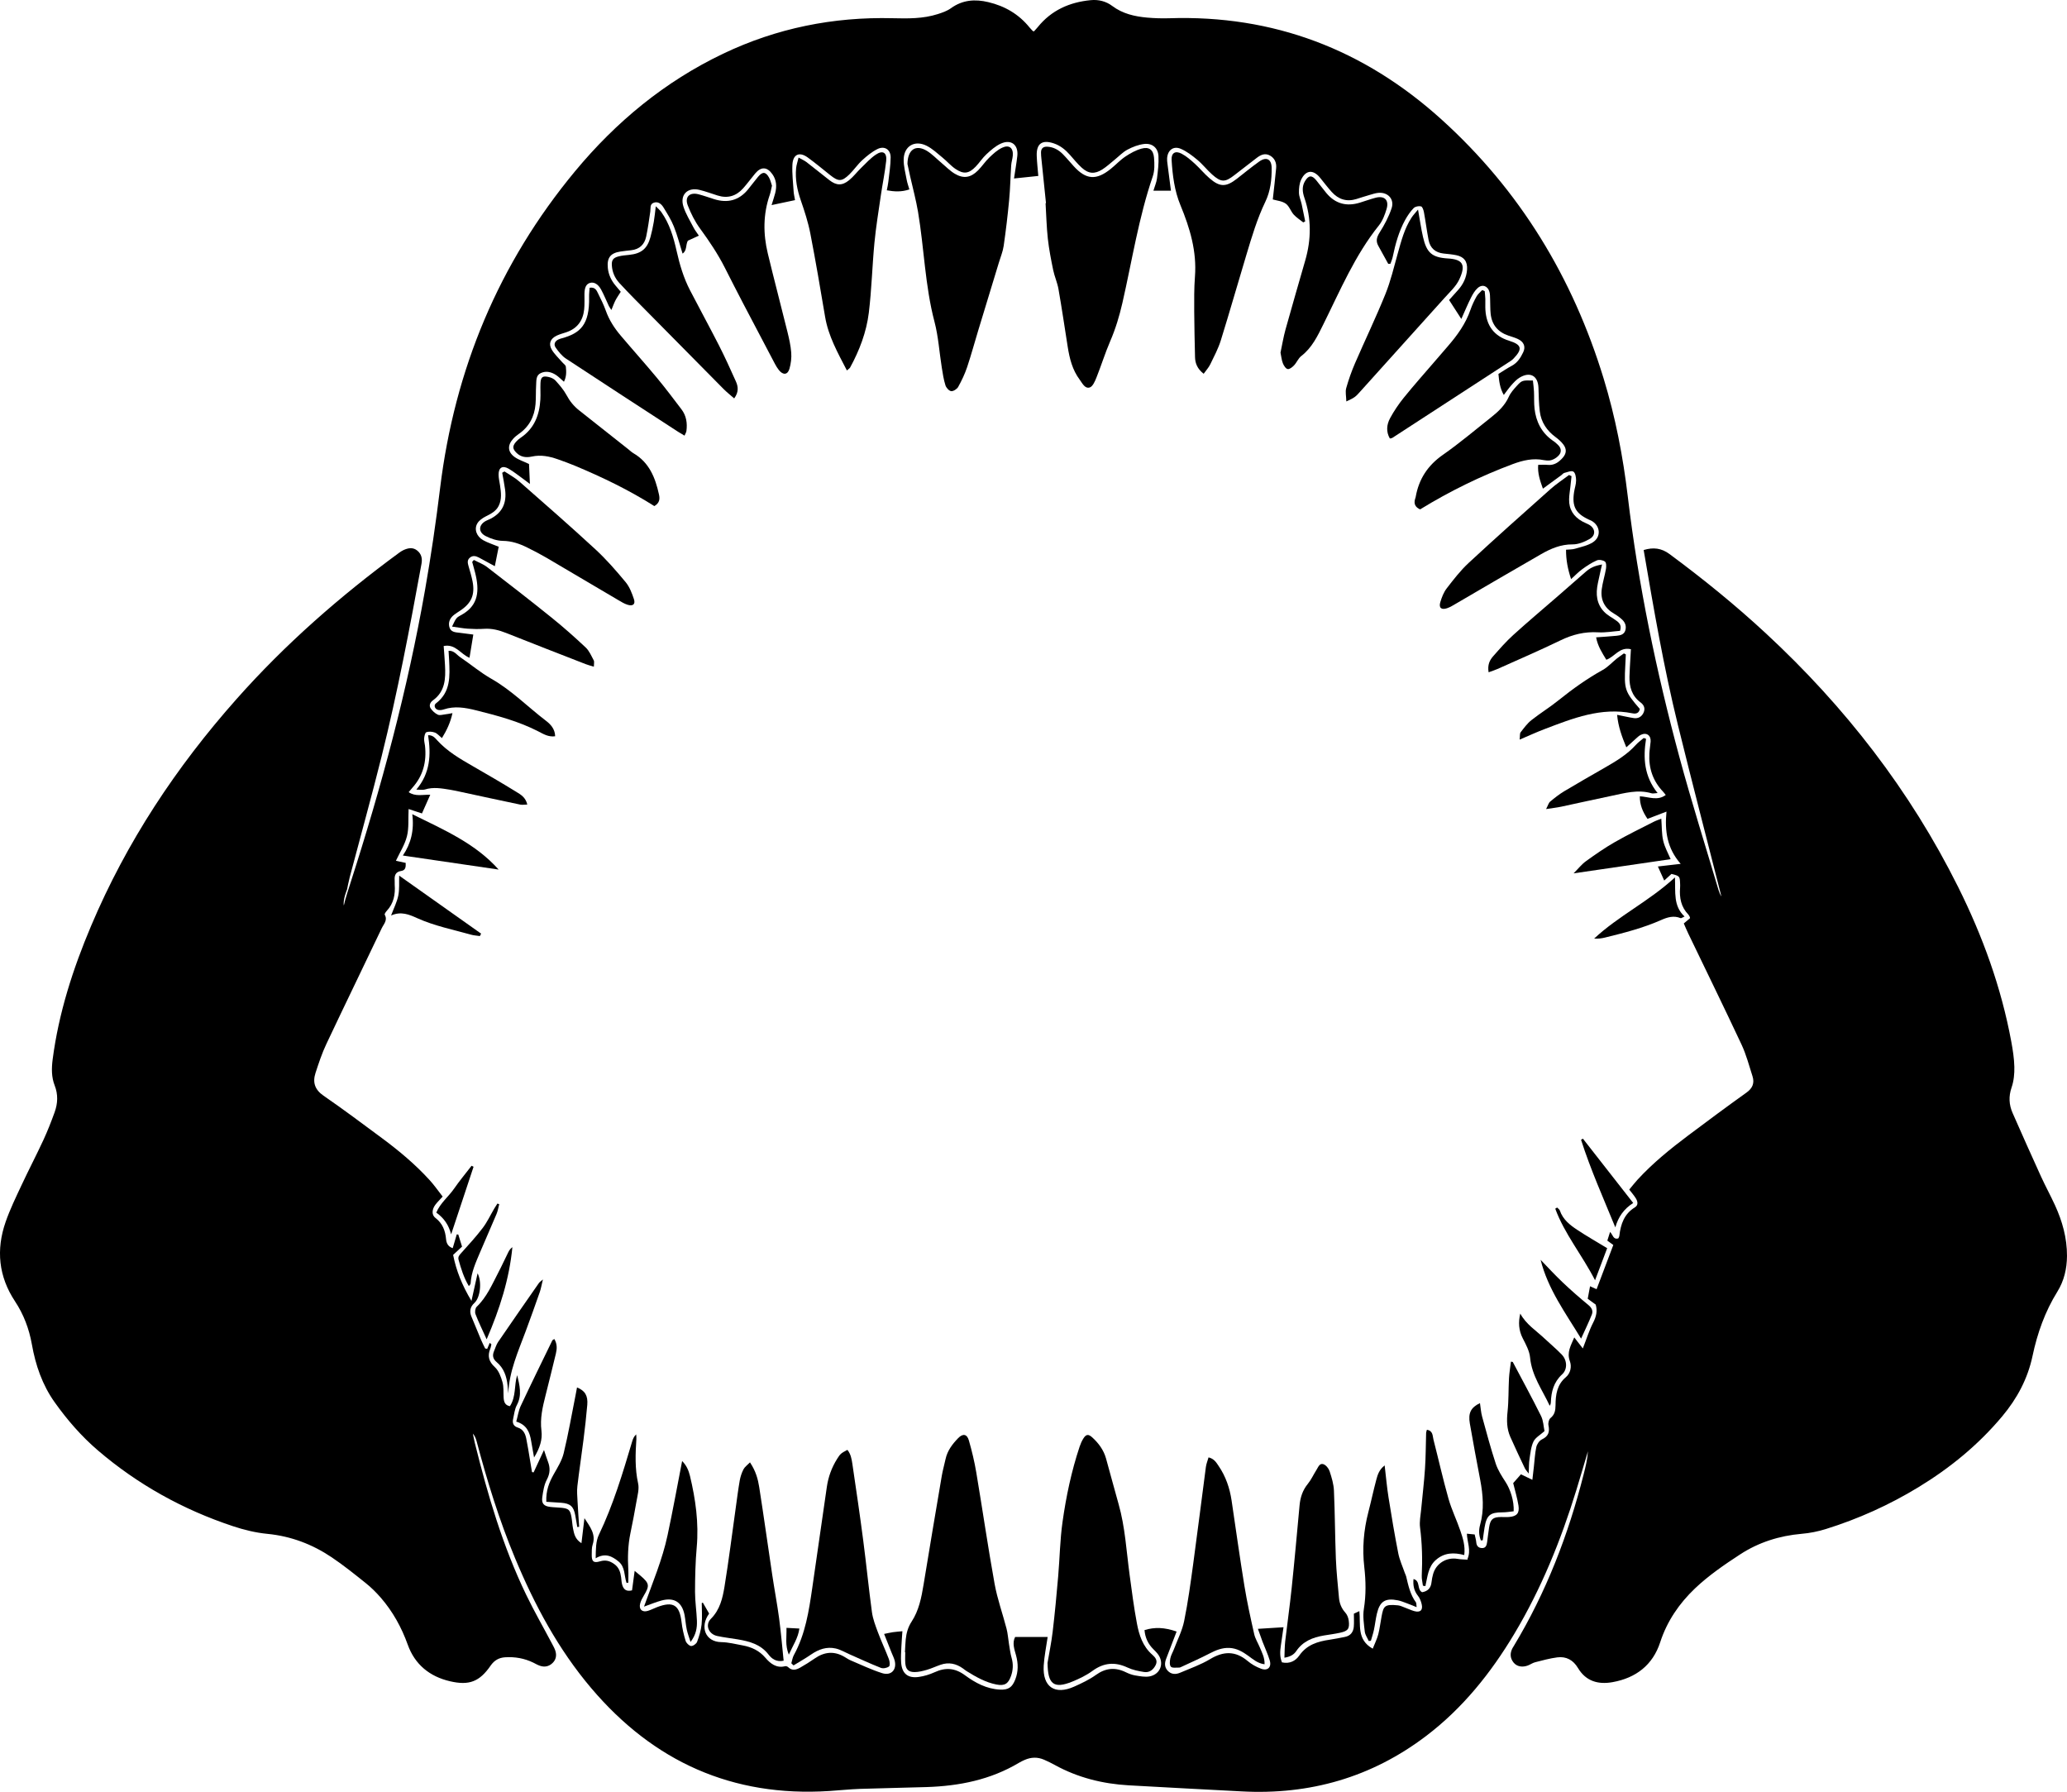 <?xml version="1.0" encoding="UTF-8"?>
<svg id="Calque_1" data-name="Calque 1" xmlns="http://www.w3.org/2000/svg" viewBox="0 0 512 443.77">
  <path d="M86.76,218.82c7.7-23.86,14.19-48.03,18.53-72.75,1.47-8.37,2.7-16.79,3.73-25.22,3.6-29.37,14.51-55.62,33.41-78.42,10.16-12.25,22.22-22.22,36.67-29.12,13.29-6.35,27.32-9.16,42.01-8.8,3.77,.09,7.54,.15,11.18-1.02,1.13-.36,2.32-.77,3.27-1.46,2.87-2.07,5.97-2.29,9.26-1.5,4.08,.97,7.53,2.97,10.19,6.26,.24,.29,.5,.56,.75,.83,.05,.05,.13,.07,.33,.17,.3-.34,.66-.69,.97-1.08,3.37-4.18,7.88-6.17,13.1-6.67,1.92-.19,3.79,.26,5.34,1.43,2.58,1.94,5.56,2.61,8.66,2.89,1.79,.16,3.61,.21,5.41,.16,25.89-.86,48.28,7.73,67.42,25,19.49,17.59,32.59,39.21,40.24,64.24,2.91,9.53,4.79,19.25,5.97,29.14,2.6,21.85,7.06,43.35,12.79,64.58,2.98,11.03,6.43,21.93,9.68,32.89,.17,.57,.4,1.12,.73,1.65-3.6-14.17-7.3-28.33-10.79-42.53-3.5-14.24-5.98-28.69-8.47-43.27,2.39-.73,4.41-.48,6.4,.99,8.3,6.14,16.31,12.63,23.88,19.65,19.57,18.13,35.7,38.89,47.62,62.81,6.07,12.18,10.68,24.87,13.16,38.28,.38,2.07,.71,4.17,.76,6.26,.04,1.7-.13,3.5-.68,5.1-.77,2.23-.65,4.3,.26,6.36,2.3,5.23,4.63,10.45,7,15.65,1.09,2.39,2.36,4.71,3.46,7.1,1.84,4,3.02,8.18,3,12.63-.02,3.16-.72,6.16-2.38,8.83-3.06,4.93-4.96,10.28-6.15,15.91-1.19,5.65-3.82,10.56-7.51,14.97-5.91,7.06-12.92,12.79-20.76,17.56-7.23,4.4-14.9,7.86-22.97,10.37-1.92,.6-3.95,1-5.95,1.17-5.52,.48-10.67,2.11-15.26,5.11-3.9,2.54-7.8,5.22-11.16,8.41-3.87,3.68-6.92,8.09-8.62,13.33-1.85,5.68-6.04,8.86-11.81,9.89-3.51,.63-6.59-.19-8.57-3.52-1.15-1.93-2.88-2.91-5.11-2.62-1.84,.24-3.65,.74-5.46,1.2-.65,.16-1.22,.58-1.85,.82-1.39,.51-2.72,.25-3.51-.72-.9-1.11-.94-2.33-.28-3.58,.1-.2,.23-.39,.35-.58,7.99-13.25,13.49-27.52,17.28-42.49,.47-1.86,.94-3.73,1.06-5.69-.96,3.22-1.9,6.45-2.89,9.66-3.82,12.41-8.67,24.38-15.35,35.55-5.81,9.71-12.79,18.43-21.86,25.31-13.51,10.25-28.81,14.62-45.69,13.71-9.32-.5-18.63-.96-27.95-1.5-6.46-.37-12.63-1.9-18.34-5.05-.85-.47-1.74-.9-2.63-1.29-1.6-.7-3.22-.66-4.82,.05-.48,.21-.96,.44-1.41,.71-7.05,4.21-14.8,5.75-22.88,6.01-5.49,.18-10.99,.26-16.48,.45-2.55,.09-5.1,.37-7.66,.53-23.98,1.53-43.5-7.28-58.93-25.48-8.17-9.63-14.04-20.61-18.87-32.2-3.92-9.39-6.9-19.09-9.51-28.91-.18-.68-.42-1.34-.94-1.93,.17,.79,.31,1.58,.5,2.36,3.19,12.87,6.92,25.56,12.7,37.54,1.99,4.13,4.29,8.11,6.43,12.17,.31,.59,.66,1.19,.84,1.83,.31,1.08,.11,2.11-.73,2.92-.89,.86-1.97,1.08-3.13,.68-.57-.19-1.09-.5-1.63-.77-2.22-1.08-4.56-1.49-7.01-1.33-1.53,.1-2.67,.77-3.56,2.05-2.76,4-5.33,4.99-10.06,3.89-5.06-1.17-8.72-4.16-10.47-9.04-1.55-4.32-3.71-8.23-6.7-11.67-1.13-1.3-2.37-2.53-3.71-3.6-2.76-2.21-5.52-4.43-8.45-6.4-4.81-3.23-10.09-5.23-15.94-5.8-2.89-.28-5.79-.99-8.55-1.91-12.34-4.1-23.55-10.31-33.44-18.78-4.07-3.49-7.58-7.54-10.68-11.9-3.06-4.3-4.74-9.2-5.65-14.37-.68-3.82-2.03-7.39-4.18-10.64-4.07-6.15-4.71-12.77-2.32-19.64,1.08-3.11,2.54-6.11,3.94-9.1,1.75-3.75,3.67-7.42,5.41-11.17,1.04-2.25,1.95-4.57,2.79-6.9,.79-2.18,.89-4.4,.02-6.62-.82-2.09-.79-4.25-.51-6.45,1.5-11.51,5.02-22.43,9.52-33.07,8.79-20.8,21.08-39.35,36.03-56.19,12.04-13.58,25.61-25.46,40.22-36.19,.36-.27,.74-.52,1.15-.71,1.15-.52,2.31-.75,3.4,.13,1.04,.85,1.28,1.96,1.05,3.25-2.92,15.98-5.95,31.94-9.88,47.71-2.49,9.99-5.26,19.92-7.89,29.88-.27,1.01-.67,3.07-.67,3.07,0,0-1.07,2.53-.8,3.99,.25-1.34,1.43-4.94,1.6-5.45Zm276.72,167.32c.98-2.22-.06-4.19-.13-6.31,.7,.07,1.31,.13,1.93,.19,.16,.75,.34,1.33,.39,1.92,.07,.9,.52,1.42,1.4,1.45,1.01,.04,1.19-.74,1.3-1.52,.17-1.19,.29-2.39,.48-3.58,.31-2.04,.92-2.57,2.95-2.59,.68,0,1.36,.05,2.03-.01,1.88-.16,2.59-.93,2.3-2.82-.29-1.83-.84-3.63-1.31-5.57,.59-.66,1.27-1.44,1.92-2.18,.87,.42,1.7,.83,2.83,1.37,.15-1.32,.26-2.27,.37-3.22,.19-1.64,.26-3.31,.61-4.91,.16-.71,.75-1.58,1.38-1.88,1.61-.76,1.97-1.84,1.63-3.48-.12-.56,.09-1.47,.49-1.8,1.08-.87,1.24-1.91,1.26-3.19,.02-2.59,.34-5.07,2.56-6.94,1.17-.99,1.48-2.63,.99-3.97-.8-2.21,.23-3.83,1.09-5.88,.77,.99,1.37,1.76,2.12,2.73,.93-2.36,1.57-4.47,2.56-6.39,.78-1.5,1.09-2.92,.63-4.47-.69-.51-1.35-.98-1.98-1.44,.2-1.09,.38-2.04,.58-3.1,.52,.23,1.01,.45,1.62,.73,1.42-3.76,2.78-7.34,4.14-10.95-.52-.38-.97-.71-1.48-1.08,.23-.74,.44-1.39,.68-2.15,.72,.72,.76,1.98,2.05,1.59,.09-.23,.23-.43,.25-.65,.33-2.87,1.2-5.42,3.86-7.04,.88-.54,.69-1.46,.23-2.21-.46-.75-1.05-1.41-1.64-2.18,.72-.86,1.36-1.7,2.07-2.47,3.79-4.12,8.12-7.62,12.58-10.97,4.75-3.57,9.53-7.11,14.37-10.57,1.52-1.08,2.05-2.36,1.51-4.06-.85-2.64-1.55-5.36-2.72-7.85-4.31-9.2-8.78-18.32-13.18-27.47-.39-.8-.73-1.63-1.12-2.52,.57-.48,1.08-.9,1.55-1.31-.03-.15-.03-.23-.06-.29-.1-.2-.19-.42-.34-.58-1.83-1.87-2.27-4.17-2.07-6.67,.03-.37,.02-.75,0-1.13-.06-1.71-.13-1.79-2.13-2.29-.52,.47-1.06,.97-1.8,1.64-.54-1.19-1.02-2.25-1.57-3.48,1.9-.22,3.55-.41,5.65-.65-3.38-3.87-3.98-8.11-3.52-12.94-1.84,.71-3.27,1.25-4.7,1.8-1.21-1.78-1.92-3.5-1.9-5.59,2.24,.12,4.37,1.2,6.42-.33-.27-.34-.44-.58-.65-.8-2.54-2.66-3.61-5.85-3.41-9.48,.05-.97,.23-1.94,.31-2.91,.13-1.58-1.03-2.4-2.45-1.69-.46,.23-.85,.62-1.24,.97-.73,.64-1.44,1.3-2.33,2.11-1.1-2.66-2.01-5.14-2.28-8.05,1.52,.3,2.81,.61,4.13,.81,1.08,.16,1.93-.32,2.4-1.3,.49-1.03,.18-1.91-.72-2.58-2.15-1.59-2.79-3.84-2.75-6.36,.03-1.58,.16-3.15,.24-4.73,.04-.71,.08-1.42,.12-2.09-2.88-.65-4.02,1.91-6.09,2.61-1.03-1.7-2.13-3.36-2.53-5.55,1.82-.13,3.45-.23,5.09-.39,.92-.09,1.85-.31,2.15-1.34,.3-1.03-.04-1.97-.8-2.67-.6-.56-1.28-1.05-1.99-1.46-2.34-1.36-3.4-3.4-3.06-6.04,.22-1.7,.76-3.37,1.05-5.06,.1-.6,.1-1.54-.25-1.8-.49-.37-1.47-.54-2.02-.29-1.29,.56-2.49,1.36-3.63,2.19-.9,.65-1.67,1.47-2.74,2.44-.83-2.51-1.26-4.75-1.25-7.28,.81-.08,1.57-.04,2.26-.25,1.5-.45,3.11-.77,4.39-1.59,2.13-1.37,1.84-4.13-.37-5.34-.2-.11-.42-.17-.62-.27-3.29-1.54-4.22-3.25-3.67-6.84,.15-.97,.5-1.92,.5-2.88,0-.76-.17-1.86-.67-2.17-.49-.31-1.49,.13-2.25,.32-.27,.07-.47,.36-.71,.54-1.49,1.09-2.98,2.18-4.59,3.36-.71-1.99-1.34-3.79-1.17-5.9,.86,0,1.61-.06,2.34,.01,1.61,.17,2.74-.65,3.72-1.74,.95-1.06,1.04-2.15,.19-3.29-.53-.71-1.23-1.32-1.94-1.85-2.17-1.6-3.58-3.68-3.91-6.35-.24-1.93-.27-3.89-.33-5.84-.1-3.02-2.1-4.13-4.72-2.51-.75,.46-1.38,1.16-1.98,1.83-.64,.71-1.18,1.51-1.89,2.43-.97-1.69-1.15-3.36-1.33-5.2,1.09-.67,2.14-1.4,3.26-1.99,1.43-.75,2.23-2.02,2.87-3.36,.69-1.43,.15-2.63-1.34-3.32-.75-.35-1.55-.56-2.33-.83-2.61-.89-4.11-2.7-4.39-5.45-.12-1.19-.08-2.4-.13-3.59-.03-.6,0-1.22-.16-1.78-.42-1.5-1.79-1.99-2.94-.94-.7,.63-1.21,1.52-1.64,2.38-.8,1.59-1.48,3.23-2.39,5.26-1.14-1.77-2.06-3.18-3.03-4.69,.82-.91,1.52-1.69,2.22-2.47,1.3-1.45,2.09-3.12,2.23-5.07,.13-1.99-.73-3.16-2.67-3.56-1.03-.21-2.09-.3-3.13-.41-2.05-.22-3.34-1.34-3.73-3.34-.44-2.28-.73-4.59-1.15-6.88-.1-.54-.37-1.37-.72-1.46-.55-.14-1.44,.03-1.82,.42-.83,.85-1.52,1.87-2.1,2.91-1.57,2.86-2.43,5.98-3.09,9.16-.12,.59-.38,1.15-.57,1.72-.18,.01-.36,.02-.54,.03-.82-1.49-1.65-2.99-2.47-4.48-.65-1.17-.4-2.13,.33-3.28,1.19-1.89,2.27-3.91,2.97-6.02,.75-2.26-.94-4.04-3.31-3.81-.74,.07-1.46,.33-2.18,.53-1.08,.31-2.15,.66-3.23,1-2.43,.75-4.46,.08-6.12-1.76-1.01-1.12-1.91-2.32-2.86-3.49-1.69-2.09-3.52-1.99-4.69,.42-.46,.96-.58,2.16-.56,3.25,.01,.95,.46,1.89,.67,2.84,.31,1.42,.59,2.85,.88,4.27-.16,.09-.32,.17-.48,.26-.8-.64-1.69-1.19-2.37-1.94-.74-.83-1.1-2.09-1.96-2.7-.91-.65-2.21-.75-3.22-1.05,.29-2.69,.6-5.22,.83-7.75,.12-1.28-.32-2.41-1.48-3.09-1.22-.71-2.31-.24-3.33,.55-1.84,1.43-3.7,2.84-5.54,4.28-2.31,1.8-3.28,1.82-5.51-.17-1.29-1.15-2.36-2.55-3.69-3.65-1.25-1.04-2.6-2.08-4.08-2.71-1.83-.78-3.26,.35-3.38,2.36-.03,.45,.03,.9,.09,1.35,.28,2.21,.57,4.42,.86,6.66h-4.34c.35-1.16,.76-2.07,.88-3.01,.23-1.85,.47-3.73,.37-5.58-.11-1.99-1.52-3.2-3.51-2.98-1.44,.17-2.9,.73-4.19,1.42-1.17,.63-2.12,1.66-3.18,2.51-.99,.8-1.94,1.69-3.01,2.37-1.92,1.23-3.46,1.1-5.14-.44-1.05-.96-1.95-2.09-2.9-3.16-1.11-1.26-2.37-2.29-3.99-2.84-2.9-.98-4.35,.05-4.23,3.12,.06,1.63,.25,3.25,.39,4.94-2.05,.22-3.93,.41-6.02,.63,.3-2.03,.62-3.81,.82-5.59,.3-2.76-1.54-4.2-4.08-3.05-1.32,.6-2.49,1.64-3.57,2.64-.99,.91-1.72,2.09-2.66,3.06-1.68,1.75-2.98,1.94-5,.58-1.17-.79-2.11-1.91-3.22-2.81-1.27-1.04-2.5-2.22-3.95-2.94-2.96-1.47-5.59,.09-5.67,3.37-.04,1.69,.45,3.4,.75,5.09,.14,.77,.42,1.52,.66,2.36-1.99,.67-3.72,.55-5.59,.22,.15-.79,.31-1.45,.38-2.11,.22-2.01,.56-4.03,.57-6.05,.01-1.93-1.51-2.92-3.24-2.07-1.38,.68-2.63,1.71-3.78,2.76-1.16,1.06-2.06,2.41-3.18,3.51-1.91,1.86-2.74,1.83-4.83,.15-1.82-1.46-3.62-2.95-5.5-4.32-2.07-1.5-3.67-.8-3.8,1.79-.11,2.23,.17,4.48,.31,6.72,.04,.58,.19,1.16,.34,2.05-1.88,.4-3.66,.77-5.81,1.23,.38-1.25,.67-2.09,.89-2.94,.43-1.67,.34-3.28-.71-4.74-1.3-1.82-2.79-1.88-4.23-.16-1.01,1.21-1.94,2.5-2.99,3.68-1.71,1.93-3.83,2.57-6.32,1.79-1.51-.47-2.99-1.04-4.52-1.4-2.93-.7-4.86,1.2-3.97,4.09,.57,1.84,1.64,3.52,2.53,5.26,.33,.65,.8,1.22,1.31,1.99-1.04,.48-1.91,.87-2.73,1.25-.58,1.04-.18,2.46-1.31,3.19-.72-2.29-1.29-4.55-2.15-6.7-.66-1.66-1.64-3.2-2.58-4.74-.53-.86-1.35-1.56-2.45-1.14-.97,.36-.7,1.36-.81,2.16-.3,2.08-.59,4.16-1.02,6.21-.41,1.96-1.66,3.16-3.72,3.38-.9,.1-1.8,.19-2.69,.33-2.46,.38-3.34,1.56-3.09,4.06,.16,1.63,.82,3.04,1.85,4.29,.47,.58,.96,1.14,1.35,1.61-.48,.77-.94,1.41-1.3,2.1-.37,.72-.63,1.48-1.02,2.41-.31-.49-.5-.72-.63-.99-.64-1.36-1.2-2.76-1.92-4.08-.74-1.35-1.74-1.89-2.67-1.66-.98,.25-1.43,1.09-1.45,2.75-.01,1.28,.06,2.57-.07,3.83-.29,2.79-1.72,4.76-4.45,5.67-.78,.26-1.59,.47-2.34,.82-1.59,.75-2.11,2.02-1.23,3.5,.67,1.13,1.69,2.06,2.56,3.07,.32,.38,.87,.73,.92,1.13,.13,1.21,.18,2.46-.47,3.73-.76-.65-1.28-1.2-1.89-1.62-1.18-.8-2.51-1.14-3.84-.53-1.25,.57-1.09,1.87-1.16,2.98-.1,1.57-.02,3.16-.15,4.73-.26,3.09-1.59,5.61-4.19,7.4-.49,.34-.96,.73-1.36,1.18-1.42,1.57-1.37,3.21,.32,4.46,.98,.72,2.21,1.1,3.62,1.77,.06,1.32,.13,2.91,.22,4.94-.8-.6-1.19-.91-1.6-1.2-1.22-.87-2.39-1.83-3.68-2.58-1.51-.87-2.49-.27-2.48,1.46,0,.89,.23,1.78,.36,2.67,.25,1.72,.48,3.46-.34,5.09-.68,1.36-1.97,1.98-3.27,2.64-.76,.39-1.58,.96-2,1.67-.87,1.45-.21,3.27,1.47,4.2,1.16,.64,2.45,1.04,3.81,1.6-.32,1.62-.64,3.2-.96,4.82-1.46-.79-2.69-1.48-3.94-2.14-.77-.41-1.57-.59-2.3,.08-.67,.61-.47,1.34-.26,2.09,.36,1.23,.73,2.45,.98,3.71,.65,3.34-.28,5.44-3.11,7.3-.5,.33-1.01,.65-1.49,1.02-.96,.76-1.45,1.77-1.15,2.98,.32,1.29,1.46,1.33,2.53,1.45,1.09,.12,2.17,.28,3.41,.44-.34,2.07-.63,3.89-.94,5.75-2.24-.91-3.45-3.5-6.4-2.91,.12,1.63,.25,3.19,.33,4.75,.18,3.31,.07,6.51-3.01,8.72-.64,.46-1.03,1.26-.53,1.99,.43,.63,1.07,1.22,1.76,1.54,.47,.23,1.17,0,1.77-.07,.57-.06,1.14-.18,1.86-.31-.51,2.35-1.43,4.26-2.61,6.18-.7-.57-1.16-1.15-1.76-1.37-.64-.23-1.47-.31-2.09-.09-.34,.12-.51,.99-.56,1.54-.05,.58,.14,1.19,.21,1.79,.45,3.94-.45,7.47-3.15,10.46-.29,.32-.56,.66-.89,1.06,1.65,1.14,3.4,.59,5.35,.64-.76,1.7-1.41,3.18-2.06,4.63-1.2-.4-2.16-.71-3.31-1.09-.12,2.46,.11,4.7-.41,6.75-.53,2.1-1.77,4.01-2.73,6.06,.85,.19,1.64,.36,2.42,.53,.05,1.04-.03,1.83-1.13,2-1.34,.2-1.69,1.07-1.6,2.27,.03,.37-.01,.75,.01,1.13,.18,2.42-.25,4.64-1.98,6.49-.24,.26-.59,.78-.49,.95,.78,1.36-.27,2.33-.74,3.33-4.55,9.58-9.21,19.11-13.73,28.7-1.09,2.3-1.89,4.74-2.68,7.16-.75,2.32-.18,4.13,2,5.63,4.89,3.37,9.65,6.94,14.43,10.48,4.24,3.14,8.29,6.52,11.85,10.43,1.15,1.26,2.13,2.68,3.22,4.07-.73,.81-1.33,1.37-1.82,2.03-.86,1.16-.94,2.52,.02,3.25,1.78,1.36,2.45,3.15,2.64,5.26,.09,.99,.48,1.85,1.65,2.23,.35-1.19,.67-2.3,1-3.41,.13,.01,.25,.02,.38,.04,.3,.98,.61,1.97,.93,2.99-.79,.73-1.48,1.38-2.21,2.05,.78,3.92,2.21,7.51,4.54,11.4,.57-2.58,1.04-4.66,1.52-6.84,1.12,2.14,.66,6.01-.78,7.33-1.06,.97-1.29,2.1-.75,3.38,.82,1.93,1.59,3.88,2.41,5.81,.3,.71,.66,1.4,1,2.1,.17,.03,.33,.06,.5,.09,.21-.49,.42-.99,.63-1.48,.14,.12,.27,.23,.41,.35-.09,.36-.13,.74-.27,1.07-.73,1.81-.4,3.19,1.13,4.59,.97,.89,1.51,2.39,1.89,3.72,.34,1.2,.2,2.53,.28,3.81,.06,1.02,.3,1.91,1.56,2.14,1.57-2.39,1.01-5.2,1.8-7.69,.59,2.5,1.25,4.93-.08,7.41-.55,1.02-.67,2.29-.93,3.45-.23,1.01,.09,1.79,1.15,2.12,1.33,.42,1.84,1.46,2.1,2.7,.18,.88,.34,1.77,.49,2.66,.32,1.89,.63,3.78,.94,5.67l.4,.07c.81-1.74,1.61-3.48,2.57-5.54,.39,1.16,.65,2.02,.97,2.85,.6,1.55,.56,2.94-.27,4.5-.68,1.28-.91,2.85-1.12,4.32-.22,1.58,.37,2.22,1.93,2.42,.97,.13,1.95,.12,2.93,.23,1.68,.2,2.02,.52,2.35,2.2,.18,.96,.22,1.95,.4,2.9,.26,1.31,.49,2.65,2.09,3.66,.25-2.12,.48-3.99,.74-6.2,1.42,2.19,2.89,3.97,2.03,6.57-.25,.76-.2,1.64-.22,2.47-.03,1.65,.42,2.14,2.02,1.66,1.4-.42,2.44-.13,3.56,.67,1.17,.83,1.52,2,1.7,3.29,.08,.6,.09,1.21,.25,1.78,.31,1.14,.97,1.82,2.45,1.44,.2-1.52,.41-3.05,.65-4.83,.59,.49,1.04,.84,1.47,1.22,2.2,1.89,2.27,2.46,.81,4.89-.38,.64-.76,1.32-.93,2.04-.34,1.4,.53,2.18,1.92,1.76,.79-.24,1.52-.64,2.3-.93,4-1.53,5.56-.52,6.05,3.74,.18,1.56,.54,3.11,1,4.61,.17,.54,.84,1.22,1.35,1.28,.47,.05,1.3-.53,1.49-1.02,.52-1.38,.96-2.85,1.12-4.31,.19-1.75,.04-3.53,.04-5.3,.09-.04,.18-.08,.27-.11,.53,.93,1.07,1.85,1.56,2.71-2.39,3.31-.93,7.01,2.99,7.07,1.79,.03,3.57,.49,5.35,.82,2.19,.41,4.07,1.27,5.6,3.06,1.19,1.4,2.73,2.65,4.9,2.08,.22-.06,.59,.09,.77,.27,.95,.92,1.96,.63,2.91,.1,1.24-.7,2.45-1.46,3.63-2.28,2.4-1.67,4.84-1.9,7.4-.38,.52,.31,1.02,.65,1.57,.88,2.56,1.08,5.08,2.29,7.72,3.13,2.26,.72,3.7-.86,3.11-3.13-.17-.65-.49-1.26-.74-1.89-.6-1.51-1.21-3.02-1.87-4.69,.87-.18,1.52-.33,2.17-.43,.71-.1,1.43-.15,2.36-.24-.09,1.4-.2,2.58-.25,3.77-.05,1.35-.17,2.71-.06,4.06,.22,2.69,1.69,3.88,4.39,3.49,1.32-.19,2.66-.6,3.87-1.15,2.71-1.24,5.05-1.11,7.57,.75,2.52,1.86,5.36,3.39,8.66,3.54,2.09,.09,3.01-.55,3.78-2.51,.77-1.97,.74-3.94,.19-5.97-.4-1.48-1.01-3.02-.23-4.56h8.06c-.36,2.5-.84,4.79-.98,7.11-.31,5.26,2.76,7.35,7.57,5.18,1.85-.83,3.72-1.71,5.35-2.88,2.41-1.73,4.78-1.96,7.41-.68,.74,.36,1.54,.67,2.34,.8,1.17,.19,2.42,.45,3.55,.24,2.82-.54,3.76-3.51,1.92-5.7-.29-.35-.6-.67-.93-.99-1.35-1.32-2.09-2.91-2.24-4.78,2.52-.78,4.97-.68,7.95,.36-.86,2.24-1.71,4.48-2.58,6.72-.41,1.06-.45,2.08,.35,2.96,.89,.97,2.02,.98,3.12,.51,2.48-1.06,5.07-1.96,7.37-3.34,3.32-2.01,6.28-2.11,9.32,.43,.96,.81,2.12,1.47,3.3,1.91,1.68,.64,2.7-.35,2.18-2.07-.48-1.58-1.19-3.08-1.78-4.62-.38-1-.73-2.02-1.14-3.17,2.31-.15,4.27-.27,6.34-.4-.25,1.74-.46,3.15-.66,4.56-.21,1.41-.29,2.81,.28,4.14,1.94,.45,3.41-.42,4.28-1.68,1.88-2.7,4.57-3.49,7.54-3.93,1.26-.19,2.52-.44,3.77-.69,1.37-.27,2.08-1.18,2.2-2.51,.09-1.03,.02-2.07,.02-3.25,.32-.15,.76-.35,1.36-.63,.36,3.35-.71,7.05,3.31,9.3,.54-1.36,1.08-2.42,1.37-3.55,.38-1.45,.53-2.96,.82-4.43,.48-2.51,.66-3.1,4.08-2.75,.58,.06,1.14,.36,1.7,.56,.78,.28,1.53,.65,2.32,.87,1.49,.41,2.19-.24,1.83-1.74-.17-.72-.46-1.48-.91-2.04-.99-1.24-1.26-2.59-1.11-4.17,1.79,.47,.77,2.57,2.13,3.27,1.4-.23,2.2-1.04,2.34-2.53,.07-.67,.21-1.34,.39-1.99,.75-2.64,3.34-4.21,6.05-3.74,.86,.15,1.74,.14,2.58,.2Z"/>
  <path d="M259.09,50.29c-.38-3.65-.76-7.31-1.13-10.96-.05-.52-.11-1.05-.1-1.57,0-1.04,.59-1.49,1.59-1.43,1.5,.09,2.75,.78,3.78,1.81,.95,.96,1.81,2.01,2.72,3.01,3.07,3.38,5.6,3.57,9.19,.67,1.23-.99,2.32-2.18,3.62-3.05,1.22-.82,2.58-1.57,3.99-1.96,1.85-.52,2.93,.27,3.1,2.21,.13,1.54,.18,3.24-.31,4.67-3.5,10.21-5.12,20.86-7.52,31.33-.74,3.23-1.68,6.37-3,9.43-1.28,2.96-2.23,6.06-3.43,9.06-.37,.93-.93,2.23-1.67,2.45-1.19,.36-1.81-1.03-2.47-1.92-1.82-2.42-2.52-5.26-2.98-8.18-.75-4.75-1.45-9.51-2.28-14.25-.28-1.61-.99-3.15-1.32-4.76-.53-2.56-1.03-5.14-1.32-7.74-.32-2.91-.38-5.85-.56-8.78,.04,0,.07,0,.11-.01Z"/>
  <path d="M259.46,411.92c.39-2.33,.96-5.06,1.29-7.82,.54-4.55,.97-9.12,1.36-13.68,.39-4.49,.45-9.03,1.08-13.49,.89-6.32,2.21-12.58,4.23-18.65,.24-.71,.54-1.41,.94-2.04,.67-1.06,1.24-1.12,2.18-.27,1.59,1.44,2.83,3.13,3.42,5.21,1.06,3.76,2.04,7.54,3.11,11.29,1.64,5.75,1.94,11.7,2.74,17.57,.54,4.02,1.06,8.05,1.81,12.03,.54,2.88,1.45,5.68,3.81,7.74,.72,.63,1.4,1.42,.83,2.56-.61,1.2-1.57,1.92-2.89,1.71-1.4-.22-2.84-.52-4.1-1.11-3.11-1.45-5.88-1.2-8.67,.84-1.5,1.1-3.23,1.93-4.96,2.64-4.69,1.91-6.09,.59-6.16-4.54Z"/>
  <path d="M224.16,409.18c.06-1.05,.08-2.11,.19-3.16,.16-1.57,.55-3.03,1.46-4.42,1.81-2.76,2.43-5.95,2.96-9.16,1.47-8.98,2.98-17.95,4.51-26.93,.24-1.41,.64-2.78,.94-4.18,.45-2.07,1.68-3.68,3.1-5.15,1.18-1.22,2.2-1.06,2.67,.55,.75,2.6,1.38,5.24,1.83,7.9,1.55,9.2,2.88,18.43,4.54,27.61,.68,3.76,2,7.4,2.96,11.11,.32,1.22,.39,2.5,.6,3.75,.2,1.18,.34,2.39,.67,3.54,.43,1.52,.35,2.97-.16,4.43-.68,1.93-1.58,2.51-3.62,2.11-2.7-.53-5.06-1.88-7.37-3.31-.32-.2-.61-.44-.91-.66-1.7-1.22-3.54-1.62-5.55-.92-1.14,.39-2.23,.91-3.38,1.25-1,.29-2.05,.56-3.07,.56-1.53,0-2.16-.69-2.29-2.2-.07-.9-.01-1.8-.01-2.71-.02,0-.04,0-.06,0Z"/>
  <path d="M224.78,40.64c.04-3.65,2.08-4.91,4.78-3.3,1.33,.8,2.43,1.99,3.64,3,1.09,.91,2.1,1.97,3.31,2.69,2.15,1.28,3.95,.98,5.72-.8,1.01-1.01,1.8-2.23,2.83-3.22,.96-.92,1.99-1.88,3.18-2.43,1.73-.81,2.79,.06,2.63,1.95-.07,.82-.35,1.62-.4,2.44-.19,2.84-.23,5.69-.5,8.52-.36,3.82-.81,7.63-1.36,11.42-.2,1.39-.77,2.74-1.18,4.1-1.7,5.61-3.42,11.21-5.12,16.82-.92,3.02-1.74,6.07-2.74,9.06-.57,1.7-1.35,3.35-2.22,4.92-.3,.54-1.19,1.12-1.74,1.06-.54-.06-1.23-.84-1.42-1.44-.45-1.43-.68-2.93-.91-4.41-.61-3.79-.84-7.67-1.81-11.35-2.35-8.93-2.55-18.16-4.07-27.19-.5-2.95-1.29-5.86-1.95-8.78-.26-1.17-.51-2.34-.66-3.05Z"/>
  <path d="M209.77,91.73c-2.29-4.41-4.59-8.51-5.39-13.27-1.16-6.89-2.33-13.78-3.66-20.64-.54-2.78-1.43-5.52-2.36-8.2-.9-2.6-1.42-5.22-1.16-7.96,.07-.78,.35-1.54,.61-2.64,.84,.48,1.44,.73,1.94,1.11,1.91,1.47,3.77,2.99,5.67,4.47,1.75,1.36,3.16,1.44,4.89,.04,1.1-.89,1.97-2.06,2.99-3.05,1.18-1.15,2.31-2.4,3.65-3.3,1.72-1.16,2.78-.51,2.56,1.57-.31,2.83-.9,5.63-1.31,8.46-.57,3.93-1.22,7.86-1.6,11.82-.55,5.76-.69,11.57-1.39,17.31-.59,4.79-2.31,9.32-4.64,13.58-.1,.18-.32,.3-.79,.72Z"/>
  <path d="M298.13,92.55c-1.56-1.23-2.09-2.58-2.12-4.15-.08-3.76-.18-7.52-.2-11.28-.01-2.86-.04-5.73,.18-8.58,.49-6.27-1.24-12.04-3.59-17.72-1.48-3.57-1.96-7.38-2.19-11.21-.1-1.72,.91-2.37,2.47-1.55,1.18,.62,2.23,1.53,3.22,2.43,1.28,1.16,2.38,2.52,3.69,3.65,2.58,2.24,4.12,2.21,6.79,.13,1.84-1.44,3.64-2.92,5.54-4.27,1.76-1.25,3.04-.6,3.07,1.57,.04,2.88-.3,5.78-1.55,8.37-2.04,4.23-3.36,8.69-4.7,13.15-2.13,7.05-4.14,14.14-6.33,21.17-.64,2.07-1.68,4.02-2.63,5.98-.38,.79-1.01,1.46-1.63,2.33Z"/>
  <path d="M196.01,411.93c.21-.69,.3-1.44,.64-2.05,2.85-5.19,3.72-10.9,4.55-16.63,1.21-8.34,2.39-16.67,3.61-25.01,.36-2.48,1.21-4.81,2.55-6.94,.78-1.25,.95-1.39,2.54-2.23,.84,1.01,1.06,2.28,1.24,3.51,.93,6.32,1.87,12.65,2.69,18.98,.77,5.89,1.35,11.81,2.15,17.69,.23,1.68,.86,3.33,1.46,4.94,.84,2.25,1.87,4.43,2.73,6.68,.22,.57,.34,1.59,.05,1.83-.47,.39-1.45,.58-2.02,.36-2.65-1.04-5.24-2.25-7.85-3.4-1.1-.48-2.16-1.12-3.3-1.39-2.26-.53-4.28,.19-6.16,1.49-1.4,.97-2.89,1.8-4.33,2.69-.18-.18-.37-.36-.55-.53Z"/>
  <path d="M313.26,412.17c-1.73-.21-2.85-1.22-4.04-2.08-1.42-1.03-2.88-1.89-4.7-1.97-1.8-.08-3.35,.57-4.92,1.38-2.26,1.18-4.59,2.2-6.9,3.28-.2,.1-.43,.22-.64,.21-.7-.02-1.69,.16-2.03-.22-.37-.41-.28-1.39-.14-2.07,.16-.79,.62-1.52,.91-2.3,.87-2.31,2.04-4.57,2.52-6.96,.96-4.7,1.6-9.47,2.25-14.22,1.09-7.96,2.07-15.94,3.13-23.91,.1-.78,.42-1.53,.66-2.38,1.39,.34,1.92,1.28,2.49,2.12,1.77,2.59,2.76,5.49,3.22,8.58,1.05,7.06,2.03,14.13,3.18,21.17,.65,3.99,1.53,7.96,2.42,11.91,.26,1.15,.94,2.2,1.4,3.31,.54,1.29,1.23,2.55,1.16,4.15Z"/>
  <path d="M317.19,87.3c.41-1.92,.72-3.85,1.24-5.72,1.59-5.71,3.25-11.41,4.89-17.11,1.5-5.2,1.54-10.37-.23-15.52-.48-1.41-.63-2.79,.18-4.12,.87-1.44,1.67-1.51,2.75-.2,.86,1.04,1.65,2.14,2.52,3.18,2.22,2.67,5.02,3.39,8.3,2.38,1.29-.4,2.56-.86,3.87-1.21,2.22-.59,3.41,.56,2.75,2.77-.43,1.42-.98,2.92-1.89,4.06-5.95,7.41-9.6,16.1-13.77,24.5-1.44,2.91-2.8,5.8-5.47,7.86-.74,.57-1.12,1.6-1.78,2.3-.42,.45-1.13,1.02-1.59,.93-.48-.09-.97-.86-1.19-1.43-.32-.82-.4-1.74-.59-2.66Z"/>
  <path d="M191.22,45.98c-.21,.86-.32,1.61-.56,2.31-1.65,4.77-1.64,9.62-.48,14.46,1.56,6.5,3.28,12.97,4.88,19.47,.41,1.68,.8,3.38,.93,5.1,.1,1.31-.07,2.7-.43,3.97-.44,1.57-1.58,1.67-2.63,.36-.37-.47-.69-.99-.97-1.52-2.63-4.99-5.26-9.97-7.87-14.97-1.53-2.93-3.04-5.88-4.53-8.83-1.74-3.44-3.87-6.6-6.14-9.71-1.27-1.73-2.27-3.72-3.05-5.73-.83-2.13,.45-3.35,2.68-2.77,1.31,.34,2.58,.81,3.87,1.21,3.28,1.02,6.09,.33,8.32-2.36,.86-1.04,1.66-2.14,2.53-3.18,1.1-1.33,1.9-1.29,2.72,.18,.36,.64,.51,1.39,.73,2.02Z"/>
  <path d="M185.78,362.18c1.44,2.16,1.97,4.14,2.28,6.12,1.13,7.2,2.13,14.42,3.21,21.62,.54,3.63,1.23,7.24,1.72,10.87,.46,3.46,.75,6.95,1.12,10.5-1.78,.38-2.95-.49-3.71-1.49-1.97-2.58-4.73-3.3-7.66-3.8-1.7-.29-3.43-.47-5.11-.84-2.13-.47-3.03-2.75-1.54-4.25,2.24-2.24,2.9-5.09,3.37-7.95,1.05-6.45,1.86-12.94,2.77-19.41,.32-2.31,.61-4.62,1.01-6.91,.17-.95,.49-1.9,.93-2.76,.31-.59,.93-1.02,1.61-1.72Z"/>
  <path d="M181.85,98.66c-1-.88-1.87-1.56-2.64-2.34-7.36-7.43-14.71-14.88-22.06-22.32-1.27-1.29-2.52-2.59-3.74-3.92-1.1-1.2-1.73-2.64-1.85-4.27-.1-1.36,.29-1.95,1.62-2.3,.86-.23,1.78-.3,2.67-.39,2.99-.31,4.48-1.51,5.27-4.4,.34-1.23,.6-2.48,.82-3.74,.2-1.16,.31-2.34,.5-3.9,.62,.64,1.06,.99,1.37,1.44,2.04,2.89,3.02,6.21,3.78,9.6,.76,3.39,1.73,6.69,3.33,9.77,2.35,4.54,4.81,9.03,7.14,13.59,1.5,2.94,2.87,5.96,4.22,8.98,.56,1.25,.77,2.59-.42,4.21Z"/>
  <path d="M318.15,410.56c.07-1.48,.05-2.8,.2-4.1,.51-4.39,1.14-8.77,1.6-13.17,.71-6.8,1.32-13.62,1.95-20.43,.18-1.99,.75-3.78,2.05-5.37,.85-1.04,1.4-2.3,2.13-3.44,.43-.67,.77-1.76,1.74-1.43,.65,.23,1.3,1.05,1.53,1.75,.51,1.55,1,3.18,1.07,4.79,.25,5.63,.26,11.28,.48,16.91,.13,3.22,.48,6.44,.77,9.65,.13,1.37,.6,2.59,1.57,3.66,.47,.52,.77,1.31,.85,2.01,.24,1.99-.17,2.54-2.16,2.97-1.32,.29-2.66,.46-4,.68-2.75,.47-5.2,1.42-6.85,3.87-.59,.87-1.5,1.41-2.93,1.63Z"/>
  <path d="M333.49,99.42c-.03-1.31-.29-2.37-.03-3.3,.59-2.09,1.32-4.16,2.18-6.15,2.48-5.73,5.19-11.35,7.53-17.14,1.31-3.25,2.12-6.71,3.07-10.1,.85-3.04,1.64-6.11,3.38-8.8,.41-.64,.96-1.2,1.63-2.03,.46,2.57,.75,4.69,1.23,6.78,.89,3.91,2.22,5.09,6.14,5.33,3.55,.21,4.64,1.39,2.84,5.21-.8,1.71-2.34,3.1-3.64,4.55-6.88,7.67-13.8,15.3-20.68,22.97-1.4,1.56-1.44,1.66-3.65,2.68Z"/>
  <path d="M379.7,94.23c.1,.96,.23,1.83,.27,2.71,.07,1.43-.02,2.87,.14,4.28,.37,3.2,1.72,5.9,4.4,7.82,.24,.18,.51,.33,.73,.53,.72,.65,1.57,1.26,1.32,2.42-.2,.89-1.65,1.96-2.76,2.05-.45,.03-.91,0-1.35-.08-2.69-.56-5.21,.04-7.72,.97-7.99,2.98-15.61,6.71-22.96,11.22-1.15-.5-1.65-1.34-1.23-2.65,.05-.14,.11-.28,.13-.43,.78-4.44,3-7.83,6.77-10.45,4.13-2.88,7.98-6.16,11.94-9.29,1.78-1.41,3.4-2.93,4.36-5.08,.45-1,1.25-1.88,2-2.71,1.25-1.36,1.4-1.37,3.98-1.3Z"/>
  <path d="M162.09,125.34c-6.27-3.97-12.9-7.17-19.71-10.01-1.39-.58-2.8-1.09-4.22-1.59-2.08-.73-4.19-1.16-6.42-.67-1.37,.3-2.69,.17-3.78-.9-1-.98-1.08-1.65-.17-2.72,.34-.4,.75-.75,1.18-1.04,3.35-2.26,4.66-5.59,4.88-9.45,.08-1.35-.03-2.71,.03-4.06,.07-1.51,.5-1.87,2-1.54,.62,.13,1.32,.45,1.73,.9,1,1.11,2.01,2.27,2.71,3.57,.8,1.51,1.81,2.75,3.12,3.79,4.07,3.22,8.15,6.44,12.22,9.66,.41,.33,.8,.71,1.25,.97,3.92,2.29,5.41,6.06,6.32,10.21,.24,1.12,.18,2.1-1.15,2.88Z"/>
  <path d="M389.27,117.92c-.09,.87-.19,1.73-.28,2.6-.11,1.04-.3,2.08-.32,3.12-.06,2.49,1.11,4.31,3.27,5.5,.52,.29,1.1,.49,1.62,.78,1.62,.88,1.81,2.64,.21,3.55-1.27,.72-2.81,1.36-4.22,1.35-2.94-.03-5.44,1.06-7.85,2.44-7.04,4.03-14.03,8.15-21.04,12.23-.71,.41-1.42,.87-2.19,1.13-1.44,.49-2.13-.08-1.7-1.5,.36-1.2,.84-2.46,1.6-3.43,1.7-2.2,3.42-4.43,5.44-6.3,6.67-6.18,13.47-12.23,20.26-18.27,1.43-1.27,3.05-2.33,4.59-3.49,.21,.1,.41,.2,.62,.3Z"/>
  <path d="M124.97,116.76c1.22,.82,2.55,1.51,3.64,2.47,6.33,5.56,12.69,11.1,18.88,16.82,2.7,2.49,5.13,5.29,7.48,8.12,.97,1.17,1.56,2.72,2.05,4.19,.43,1.28-.24,1.83-1.57,1.41-.78-.24-1.5-.68-2.21-1.1-5.96-3.51-11.91-7.04-17.88-10.54-1.56-.91-3.16-1.74-4.78-2.54-1.89-.94-3.82-1.61-6.02-1.64-1.44-.02-2.98-.53-4.28-1.2-1.89-.98-1.75-2.8,.12-3.77,.4-.21,.83-.35,1.23-.57,2.78-1.49,3.93-3.84,3.48-7.18-.19-1.39-.47-2.77-.71-4.15,.19-.11,.38-.22,.56-.33Z"/>
  <path d="M367.77,72.12c.05,.64,.13,1.28,.15,1.92,.03,.9-.04,1.81,.02,2.71,.24,3.86,2.08,6.46,5.88,7.64,3.15,.98,3.37,2.05,1.04,4.46-.2,.21-.44,.4-.69,.56-9.77,6.35-19.54,12.7-29.31,19.05-.12,.07-.28,.07-.59,.14-.97-1.68-.8-3.44,.06-5.04,.96-1.77,2.11-3.48,3.38-5.05,2.51-3.1,5.16-6.08,7.76-9.1,1.03-1.2,2.06-2.39,3.1-3.59,2.38-2.74,4.49-5.64,5.68-9.13,.39-1.13,.91-2.23,1.5-3.28,.33-.6,.92-1.05,1.39-1.57l.66,.28Z"/>
  <path d="M146.06,71.26c1.37-.2,1.71,.65,2.06,1.36,.7,1.42,1.41,2.83,1.94,4.32,.82,2.31,2.12,4.32,3.68,6.16,2.96,3.5,6.03,6.92,8.96,10.45,2.11,2.54,4.1,5.19,6.1,7.82,1.21,1.58,1.48,3.42,1.23,5.35-.04,.34-.26,.66-.47,1.17-.62-.37-1.12-.65-1.6-.96-9.26-6.02-18.54-12.03-27.76-18.11-1.02-.67-1.85-1.72-2.56-2.74-.55-.79-.21-1.6,.71-2.02,.27-.13,.56-.21,.85-.29,4.49-1.24,6.87-3.3,6.72-10.22-.02-.78,.09-1.56,.13-2.29Z"/>
  <path d="M117.36,138.67c1.1,.58,2.3,1.01,3.27,1.75,5.36,4.12,10.7,8.27,15.97,12.51,2.92,2.35,5.74,4.85,8.47,7.42,.89,.83,1.4,2.08,2,3.19,.18,.33,.03,.84,.03,1.57-.81-.25-1.43-.4-2.02-.63-6.58-2.56-13.15-5.11-19.71-7.72-1.77-.7-3.54-1.16-5.46-1.03-1.35,.09-2.71,.06-4.06-.03-1.18-.08-2.34-.31-3.88-.52,.44-.86,.66-1.46,1.03-1.96,.25-.35,.68-.6,1.07-.81,3.96-2.09,4.8-5.25,3.8-9.8-.25-1.16-.61-2.3-.91-3.45,.14-.16,.27-.32,.41-.48Z"/>
  <path d="M368.73,166.49c-.31-1.88,.29-3.02,1.14-3.98,1.59-1.8,3.18-3.63,4.96-5.24,3.62-3.29,7.37-6.43,11.06-9.64,2.27-1.98,4.54-3.95,6.8-5.94,1.19-1.05,2.21-1.55,4.14-1.89-.2,.85-.4,1.63-.55,2.41-.28,1.4-.69,2.79-.75,4.2-.12,2.67,.95,4.82,3.28,6.27,.57,.36,1.15,.72,1.69,1.13,.7,.52,1.2,1.14,.79,2.42-1.73,.13-3.59,.48-5.43,.37-3.33-.2-6.33,.54-9.32,1.99-5.14,2.49-10.39,4.75-15.61,7.09-.65,.29-1.33,.5-2.2,.82Z"/>
  <path d="M168.97,361.85c1.05,1.02,1.61,2.3,1.94,3.68,1.39,5.8,2.21,11.64,1.67,17.65-.33,3.66-.41,7.36-.42,11.04,0,2.4,.38,4.79,.47,7.19,.06,1.73-.2,3.43-1.58,5.23-.38-1.21-.74-2.13-.94-3.08-.25-1.17-.32-2.39-.54-3.57-.62-3.21-2.57-4.46-5.72-3.61-1.36,.37-2.67,.92-4.33,1.51,2.14-5.99,4.55-11.65,5.83-17.66,1.3-6.06,2.4-12.17,3.61-18.37Z"/>
  <path d="M350.89,398.02c-.99-.4-1.73-.71-2.47-.98-.7-.26-1.41-.55-2.13-.7-3.14-.64-4.51,.22-5.23,3.3-.31,1.31-.45,2.67-.73,3.99-.19,.92-.5,1.81-.76,2.72-.18,.02-.35,.03-.53,.05-.34-.77-.89-1.52-.98-2.31-.21-1.86-.52-3.8-.23-5.61,.56-3.47,.5-6.93,.11-10.35-.54-4.64-.16-9.14,1-13.63,.7-2.69,1.27-5.42,1.99-8.1,.32-1.19,.7-2.43,2.05-3.48,.34,2.85,.56,5.43,.97,7.98,.73,4.6,1.5,9.2,2.4,13.77,.33,1.68,1.07,3.27,1.63,4.9,.1,.28,.26,.55,.33,.84,.53,2.25,1.01,4.51,2.42,6.43,.14,.2,.08,.54,.17,1.18Z"/>
  <path d="M137.5,182.34c-1.62,.23-2.88-.54-4.09-1.17-4.91-2.54-10.19-3.93-15.51-5.26-2.66-.66-5.28-1.12-7.97-.22-.41,.14-.9,.21-1.32,.14-.87-.14-1.28-1.15-.61-1.65,3.68-2.8,3.43-6.74,3.25-10.68-.03-.74-.09-1.48-.14-2.33,1.39-.08,2.02,1.01,2.89,1.59,2.6,1.76,5.02,3.82,7.74,5.36,5.01,2.85,9,6.96,13.53,10.41,1.12,.85,2.2,2.01,2.24,3.79Z"/>
  <path d="M402.72,162.08c-.04,.89-.09,1.78-.13,2.68-.32,5.96-.14,6.5,3.6,10.82-.2,1.01-.88,1.27-1.82,1.08-7.78-1.57-14.78,1.24-21.79,3.91-1.95,.74-3.84,1.61-6.16,2.6,.11-.91,0-1.49,.24-1.81,.82-1.06,1.63-2.18,2.67-3.01,2.18-1.73,4.57-3.18,6.73-4.93,3.46-2.78,7.04-5.34,10.93-7.5,1.29-.71,2.32-1.88,3.49-2.82,.57-.45,1.18-.85,1.77-1.28,.16,.08,.32,.16,.47,.25Z"/>
  <path d="M353.43,354.09c1.56,.25,1.4,1.5,1.64,2.43,1.25,4.87,2.35,9.79,3.72,14.63,.77,2.73,2.05,5.31,2.96,8.01,.61,1.81,1.23,3.66,.95,5.96-2.58-.68-4.91-.63-7.01,1.19-1.99,1.73-2.07,4.19-2.62,6.5l-.61-.1c-.1-.83-.33-1.67-.29-2.49,.19-3.99,.09-7.95-.42-11.92-.19-1.45,.13-2.97,.27-4.46,.31-3.37,.73-6.73,.95-10.1,.2-2.92,.19-5.86,.28-8.79,0-.27,.11-.53,.19-.86Z"/>
  <path d="M103.13,195.55c3.46-4.1,3.66-8.67,2.91-13.47,1.17-.04,1.7,.66,2.22,1.23,2.52,2.78,5.7,4.62,8.9,6.46,3.59,2.06,7.16,4.14,10.68,6.31,1.11,.68,2.36,1.36,2.77,3.17-.65,.01-1.21,.12-1.72,.02-4.85-1.01-9.7-2.07-14.55-3.11-.96-.2-1.91-.43-2.87-.58-2.07-.33-4.14-.72-6.24-.05-.51,.16-1.13,.02-2.1,.02Z"/>
  <path d="M407.73,182.98c-.76,4.76-.46,9.31,2.86,13.42-.77,.05-1.16,.17-1.48,.07-3.42-1.02-6.71-.04-10,.64-4.12,.85-8.23,1.79-12.34,2.66-1.08,.23-2.17,.35-3.8,.6,.49-.93,.63-1.54,1.01-1.85,1.09-.91,2.22-1.8,3.44-2.54,3.35-2.01,6.75-3.94,10.14-5.89,2.74-1.58,5.45-3.19,7.61-5.58,.58-.65,1.31-1.16,1.98-1.74,.2,.07,.39,.13,.59,.2Z"/>
  <path d="M155.19,392.02c-.6-1.79-.31-3.95-1.98-5.31-1.59-1.29-3.27-2.21-5.66-.79,.04-2.26,.01-4.18,.8-5.83,3.56-7.42,5.9-15.26,8.24-23.1,.18-.61,.41-1.2,.99-1.76,.02,.39,.08,.77,.05,1.15-.24,3.68-.38,7.32,.43,10.99,.31,1.39-.15,2.98-.4,4.45-.45,2.67-.98,5.32-1.52,7.97-.61,2.97-.68,5.96-.51,8.98,.06,1.06,0,2.13,0,3.2l-.45,.05Z"/>
  <path d="M123.49,215.35c-7.83-1.14-15.66-2.29-23.7-3.47,1.98-2.93,2.85-6.22,2.33-10.24,7.9,3.9,15.62,7.24,21.38,13.7Z"/>
  <path d="M389.78,216.29c1.21-1.21,2.04-2.28,3.09-3.03,2.31-1.66,4.66-3.3,7.13-4.71,3.12-1.79,6.36-3.36,9.57-5,.58-.3,1.21-.5,1.94-.8,.15,1.95,.07,3.76,.47,5.46,.38,1.64,1.25,3.17,1.84,4.57-7.85,1.15-15.69,2.29-24.02,3.51Z"/>
  <path d="M366.83,381.51c-.52-1.23-.57-2.57-.21-3.85,1.05-3.73,.73-7.44,.03-11.16-.88-4.65-1.77-9.29-2.57-13.96-.45-2.61,.26-3.97,2.51-5.05,.18,1.15,.24,2.27,.53,3.33,1.07,3.91,2.12,7.83,3.38,11.67,.53,1.6,1.49,3.09,2.42,4.52,1.21,1.86,2.14,4.7,2.02,7.27-.89,.09-1.82,.26-2.75,.26-3.1,0-3.95,.68-4.47,3.8-.17,1.03-.29,2.07-.44,3.11-.15,.02-.3,.04-.46,.06Z"/>
  <path d="M135.32,371.91c-.11-2.78,.72-4.81,1.84-6.8,.95-1.68,2.03-3.39,2.47-5.23,1.15-4.73,1.97-9.53,2.93-14.31,.13-.64,.24-1.28,.37-1.96,1.99,.81,2.73,2.04,2.54,4.32-.25,2.91-.58,5.82-.95,8.73-.47,3.8-1.06,7.58-1.5,11.38-.15,1.25-.02,2.54,.04,3.82,.11,2.09,.26,4.17,.4,6.26-.15,.02-.31,.04-.46,.07-.17-.98-.33-1.96-.51-2.94-.41-2.18-1.23-2.91-3.48-3.08-1.17-.09-2.35-.15-3.69-.24Z"/>
  <path d="M374.26,337.22c.32,.06,.44,.05,.46,.09,2.35,4.45,4.76,8.86,7,13.37,.58,1.16,.61,2.59,.86,3.74-1.07,.97-2.26,1.61-2.73,2.58-.63,1.31-.76,2.88-.99,4.36-.16,1.01-.12,2.06-.2,3.58-.51-.69-.79-.98-.96-1.33-1.22-2.58-2.45-5.16-3.6-7.77-.87-1.97-.91-4.03-.68-6.19,.3-2.75,.21-5.54,.36-8.31,.08-1.38,.32-2.74,.48-4.12Z"/>
  <path d="M118.86,231.82c-.73-.11-1.48-.14-2.18-.34-4.47-1.26-9.05-2.16-13.33-4.09-1.97-.89-4-1.77-6.48-.66,.7-1.86,1.47-3.36,1.79-4.95,.31-1.57,.16-3.23,.22-4.92,6.9,4.89,13.6,9.62,20.29,14.36l-.3,.6Z"/>
  <path d="M414.89,217.31c.16,3.67-.45,7.05,2.38,9.67-.51,.22-.82,.47-.99,.4-1.69-.7-3.25-.22-4.79,.46-4.49,1.99-9.22,3.2-13.96,4.36-.84,.21-1.71,.31-2.65,.24,6.03-5.63,13.55-9.19,20.02-15.15Z"/>
  <path d="M376.58,325.33c1.45,2.67,3.94,4.21,6,6.16,1.42,1.34,2.94,2.59,4.29,4,1.33,1.39,1.44,3.64,.06,4.89-2.08,1.91-2.68,4.27-2.78,6.9-.01,.28-.07,.55-.28,.87-1.81-3.9-4.43-7.4-4.86-11.91-.15-1.64-1.04-3.28-1.82-4.79-1.01-1.97-1.13-3.96-.62-6.11Z"/>
  <path d="M137.3,331.61c.74,1.21,.68,2.4,.4,3.59-.85,3.5-1.7,6.99-2.59,10.48-.72,2.84-1.37,5.64-.99,8.65,.27,2.17-.38,4.27-1.83,6.63-.29-1.64-.52-2.83-.71-4.02-.34-2.19-1.08-4.08-3.7-4.87,.38-1.35,.56-2.71,1.11-3.89,2.55-5.43,5.2-10.82,7.82-16.21,.06-.11,.23-.17,.49-.36Z"/>
  <path d="M125.9,345.09c-.06-.65-.1-1.31-.17-1.96-.23-2.24-.92-4.3-2.69-5.78-1-.84-1.11-1.7-.65-2.78,.32-.75,.55-1.57,1-2.23,3.35-4.91,6.75-9.78,10.15-14.66,.12-.17,.33-.29,.94-.81-.33,1.35-.48,2.25-.77,3.1-1.14,3.26-2.3,6.52-3.51,9.76-1.86,5-4.07,9.89-4.3,15.37Z"/>
  <path d="M404.54,297.93c-2.31,1.47-3.69,3.46-4.42,6.04-2.95-7.21-6.13-14.3-8.49-21.7,.15-.09,.31-.18,.46-.27,4.09,5.23,8.18,10.46,12.45,15.92Z"/>
  <path d="M381.61,312c1.81,1.87,3.57,3.79,5.46,5.58,2.06,1.96,4.21,3.83,6.4,5.64,.81,.67,1.19,1.44,.83,2.34-.77,1.93-1.68,3.8-2.66,5.96-3.89-6.4-8.23-12.28-10.03-19.53Z"/>
  <path d="M120.54,331.68c-1.09-2.42-2.02-4.29-2.76-6.23-.2-.51-.07-1.47,.3-1.82,2.51-2.41,3.82-5.54,5.38-8.53,.87-1.66,1.64-3.38,2.48-5.05,.22-.44,.52-.84,.98-1.18-.76,7.87-3.12,15.26-6.37,22.81Z"/>
  <path d="M395.1,317.07c-3.23-6.31-7.57-11.48-9.86-17.73,.15-.1,.31-.19,.46-.29,.23,.25,.58,.46,.68,.75,.75,2.21,2.47,3.57,4.29,4.77,2.36,1.57,4.83,2.97,7.43,4.55-.93,2.46-1.9,5.01-3,7.94Z"/>
  <path d="M116.14,318.52c-1.26-2.11-1.93-4.3-2.55-6.52-.22-.78,.25-1.22,.71-1.74,1.8-2.01,3.64-4,5.27-6.15,1.12-1.47,1.91-3.19,2.86-4.8,.25-.42,.52-.83,.78-1.24,.15,.05,.3,.11,.45,.16-.22,.81-.34,1.66-.67,2.43-1.33,3.18-2.75,6.33-4.09,9.51-1.05,2.48-2.18,4.95-2.33,7.71,0,.18-.23,.34-.44,.65Z"/>
  <path d="M111.75,305.69c-.6-2.26-1.71-3.98-3.68-5.38,.98-2.37,3.01-3.91,4.39-5.91,1.36-1.96,2.89-3.8,4.35-5.69l.49,.25c-1.85,5.58-3.7,11.15-5.55,16.73Z"/>
  <path d="M194.82,403.15c1.17,.06,2.05,.11,3.19,.17-.33,2.37-1.57,4.13-2.62,6.46-.98-2.42-.5-4.39-.58-6.63Z"/>
</svg>